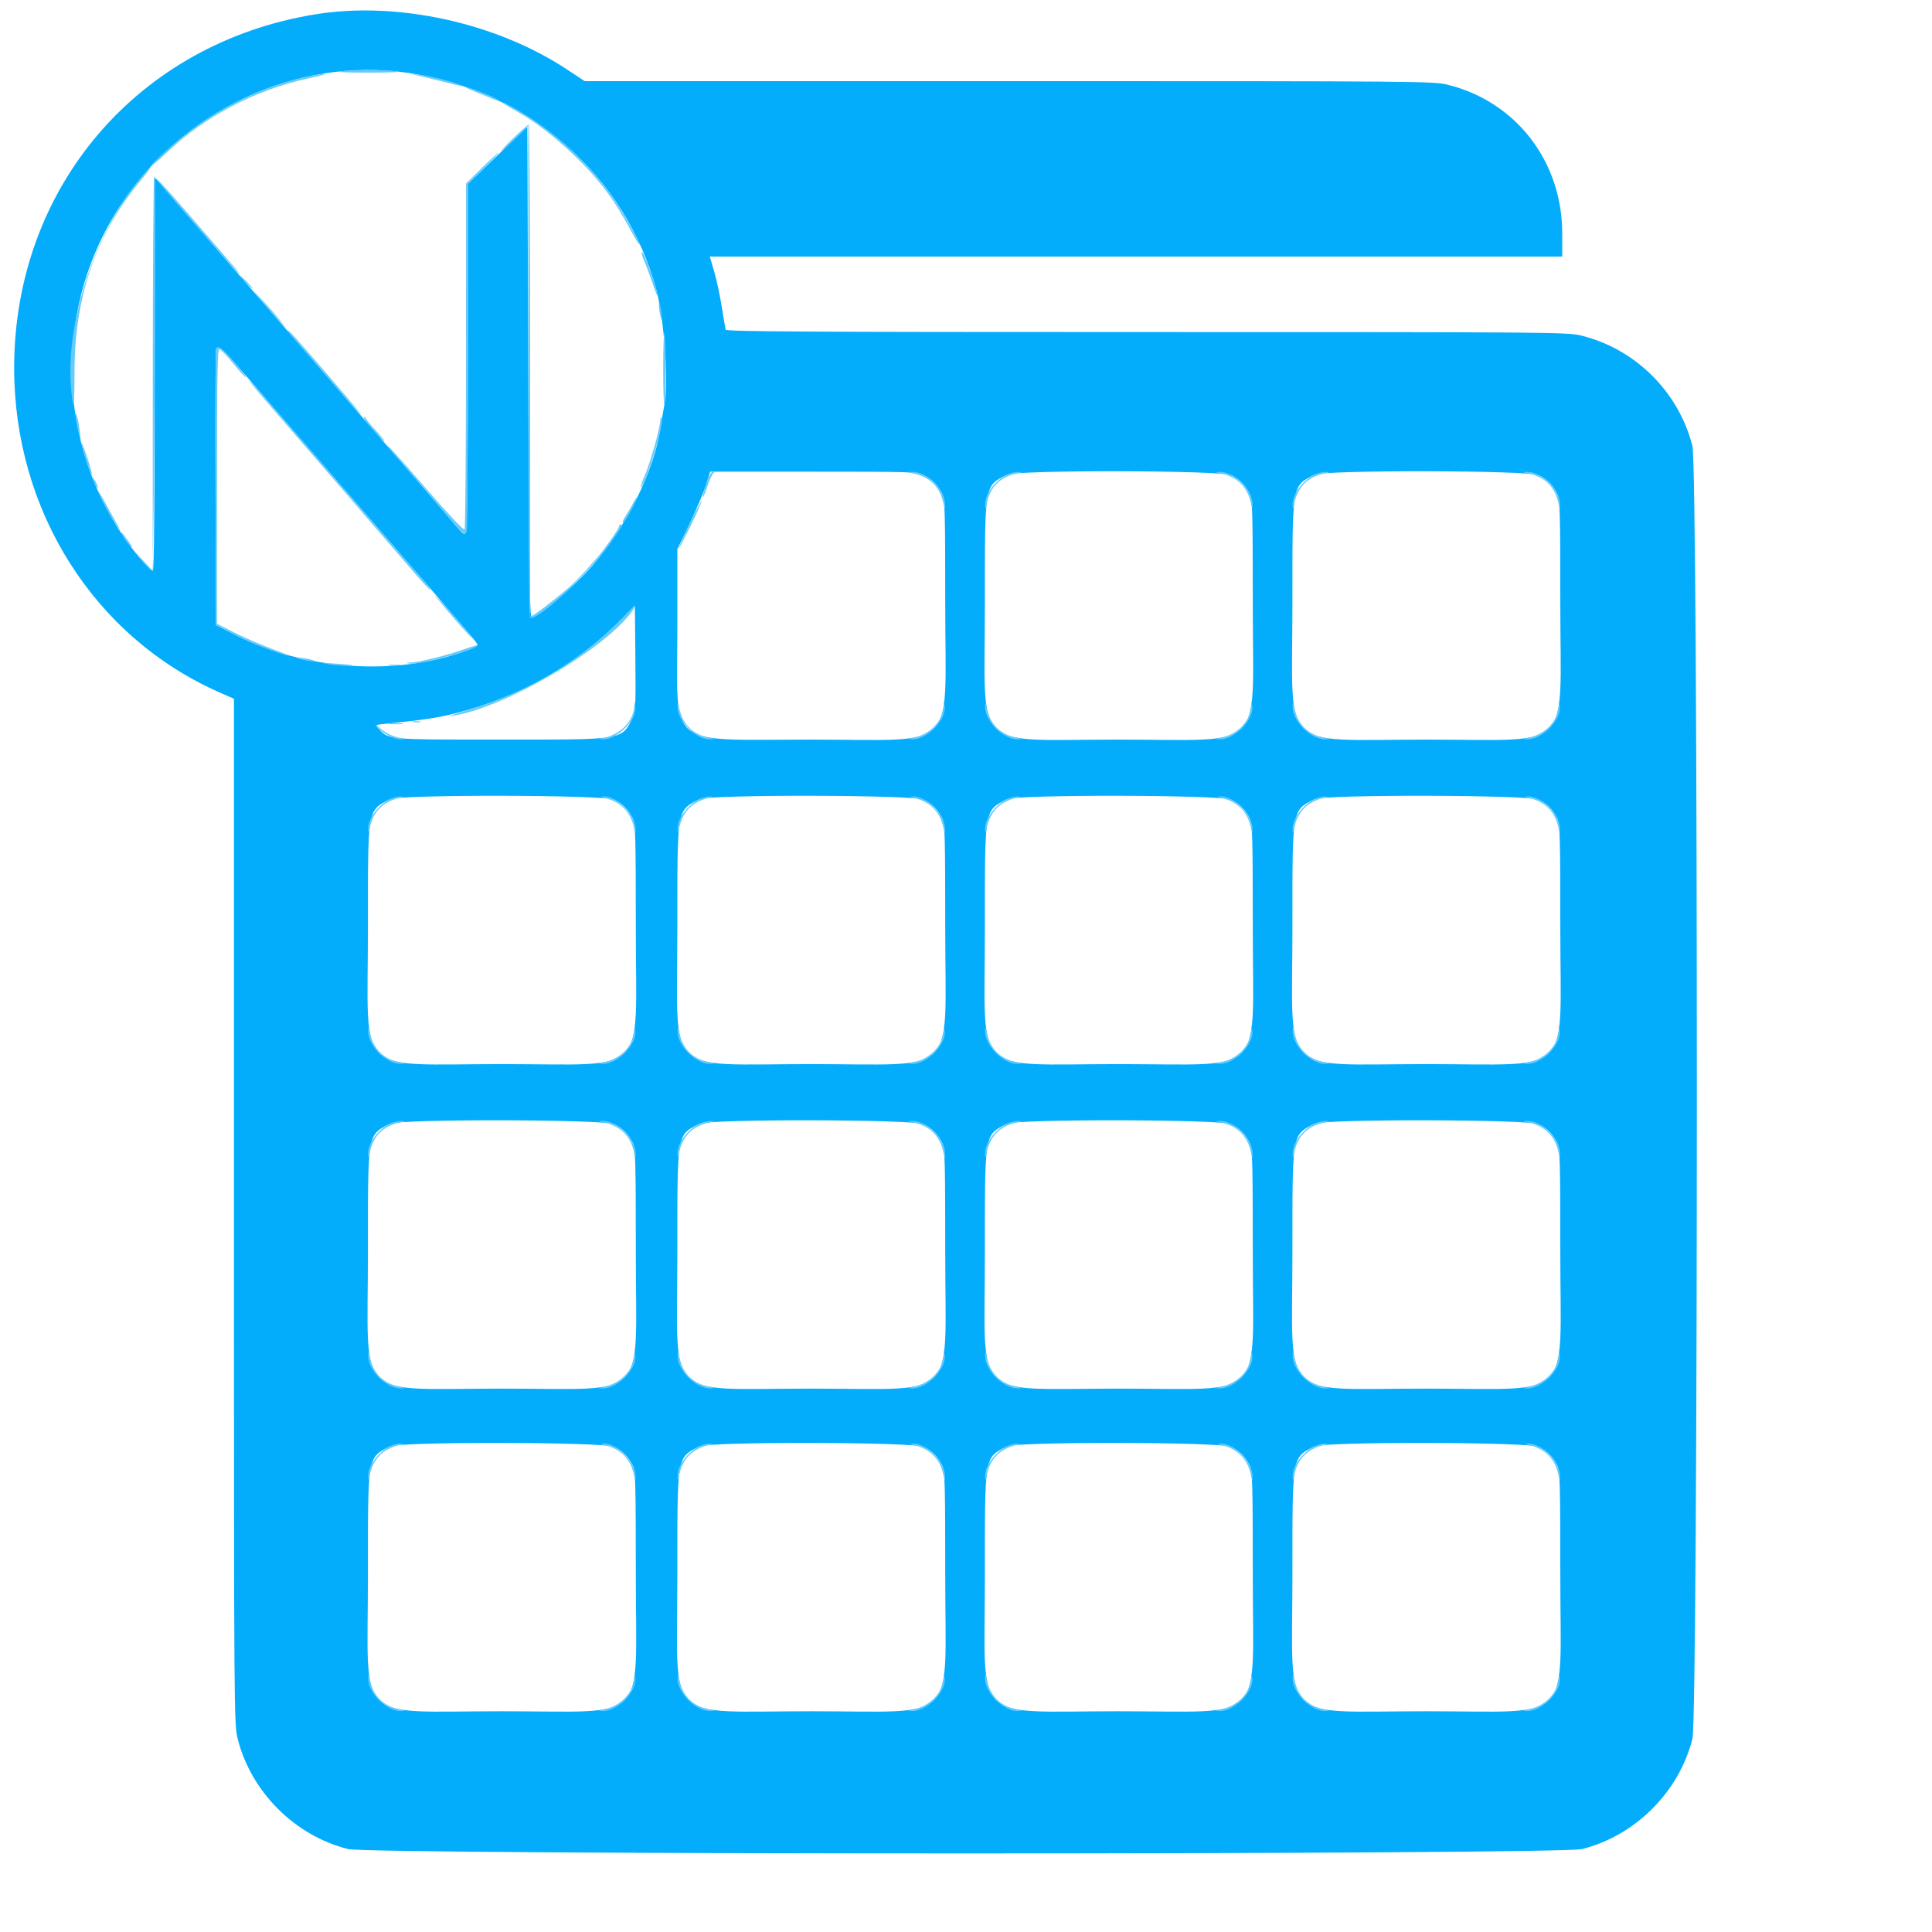 <svg id="svg" xmlns="http://www.w3.org/2000/svg" xmlns:xlink="http://www.w3.org/1999/xlink" width="400" height="400" viewBox="0, 0, 400,400" version="1.1"><g id="svgg"><path id="path0" d="M65.430 2.942 C 28.540 8.852,2.930 38.859,2.930 76.172 C 2.930 105.776,19.521 131.965,45.513 143.387 L 48.438 144.672 48.438 250.789 C 48.438 355.274,48.449 356.954,49.211 359.996 C 51.963 370.979,61.052 380.069,72.035 382.820 C 76.897 384.038,322.712 384.038,327.574 382.820 C 338.557 380.069,347.647 370.979,350.398 359.996 C 351.619 355.121,351.616 97.201,350.394 92.348 C 347.598 81.231,338.691 72.324,327.574 69.527 C 324.536 68.763,323.045 68.750,237.425 68.750 C 168.108 68.750,150.339 68.650,150.235 68.262 C 150.163 67.993,149.807 65.886,149.445 63.579 C 149.082 61.271,148.376 57.976,147.876 56.254 L 146.966 53.125 235.202 53.125 L 323.438 53.125 323.438 48.305 C 323.438 33.482,313.931 21.101,299.840 17.571 C 296.805 16.811,295.175 16.797,208.895 16.797 L 121.041 16.797 117.454 14.421 C 102.856 4.751,82.362 0.229,65.430 2.942 M84.266 15.055 C 109.265 18.630,129.562 36.330,135.904 60.087 C 137.535 66.193,138.456 79.362,137.563 83.789 C 137.346 84.863,136.986 86.980,136.764 88.492 C 135.434 97.521,129.760 108.970,122.499 117.276 C 118.865 121.432,111.803 127.446,110.129 127.809 C 109.648 127.913,109.543 120.896,109.375 77.088 L 109.180 26.245 103.014 32.166 L 96.849 38.086 96.856 73.828 C 96.860 95.704,96.719 109.798,96.493 110.156 C 96.048 110.859,96.157 110.956,92.317 106.414 C 90.849 104.678,87.539 100.828,84.961 97.859 C 82.383 94.889,77.813 89.615,74.805 86.137 C 63.749 73.354,52.402 60.258,47.246 54.329 C 44.335 50.981,39.721 45.647,36.992 42.475 L 32.031 36.707 32.031 77.315 C 32.031 102.819,31.892 118.009,31.656 118.154 C 31.450 118.282,30.176 117.043,28.824 115.402 C 11.855 94.794,10.207 65.206,24.780 42.773 C 37.750 22.808,61.404 11.786,84.266 15.055 M49.057 75.646 C 50.757 77.613,61.641 90.165,73.242 103.541 C 98.159 132.268,98.828 133.052,98.828 133.519 C 98.828 133.717,97.758 134.270,96.451 134.747 C 81.918 140.045,63.115 138.754,48.773 131.473 L 44.727 129.418 44.626 101.135 C 44.570 85.579,44.613 72.619,44.722 72.334 C 45.084 71.387,45.940 72.041,49.057 75.646 M191.324 98.399 C 193.004 99.261,194.180 100.462,195.071 102.227 C 195.631 103.334,195.703 105.983,195.703 125.391 C 195.703 156.178,198.757 153.125,167.965 153.125 C 137.584 153.125,140.234 155.289,140.234 130.487 L 140.234 113.677 142.739 108.499 C 144.116 105.651,145.645 102.046,146.136 100.488 L 147.029 97.656 168.452 97.656 C 188.741 97.656,189.952 97.696,191.324 98.399 M254.996 98.399 C 256.676 99.261,257.852 100.462,258.743 102.227 C 259.303 103.334,259.375 105.983,259.375 125.391 C 259.375 156.178,262.429 153.125,231.637 153.125 C 200.854 153.125,203.906 156.178,203.906 125.391 C 203.906 99.927,203.771 100.745,208.398 98.305 C 210.369 97.267,252.955 97.353,254.996 98.399 M318.668 98.399 C 320.347 99.261,321.524 100.462,322.415 102.227 C 322.975 103.334,323.047 105.983,323.047 125.391 C 323.047 156.178,326.101 153.125,295.309 153.125 C 264.526 153.125,267.578 156.178,267.578 125.391 C 267.578 99.927,267.442 100.745,272.070 98.305 C 274.041 97.267,316.627 97.353,318.668 98.399 M131.015 148.543 C 128.632 153.258,129.421 153.125,103.906 153.125 C 79.999 153.125,80.478 153.168,78.386 150.855 C 77.678 150.072,77.692 150.062,79.754 149.856 C 87.574 149.077,90.528 148.634,94.328 147.670 C 107.680 144.286,119.364 137.652,128.711 128.149 L 131.445 125.369 131.549 136.325 C 131.639 145.821,131.568 147.449,131.015 148.543 M127.262 165.587 C 128.941 166.448,130.117 167.650,131.009 169.414 C 131.568 170.521,131.641 173.170,131.641 192.578 C 131.641 223.366,134.694 220.313,103.902 220.313 C 73.119 220.313,76.172 223.365,76.172 192.578 C 76.172 167.115,76.036 167.933,80.664 165.493 C 82.634 164.454,125.220 164.540,127.262 165.587 M191.324 165.587 C 193.004 166.448,194.180 167.650,195.071 169.414 C 195.631 170.521,195.703 173.170,195.703 192.578 C 195.703 223.366,198.757 220.313,167.965 220.313 C 137.182 220.313,140.234 223.365,140.234 192.578 C 140.234 167.115,140.099 167.933,144.727 165.493 C 146.697 164.454,189.283 164.540,191.324 165.587 M254.996 165.587 C 256.676 166.448,257.852 167.650,258.743 169.414 C 259.303 170.521,259.375 173.170,259.375 192.578 C 259.375 223.366,262.429 220.313,231.637 220.313 C 200.854 220.313,203.906 223.365,203.906 192.578 C 203.906 167.115,203.771 167.933,208.398 165.493 C 210.369 164.454,252.955 164.540,254.996 165.587 M318.668 165.587 C 320.347 166.448,321.524 167.650,322.415 169.414 C 322.975 170.521,323.047 173.170,323.047 192.578 C 323.047 223.366,326.101 220.313,295.309 220.313 C 264.526 220.313,267.578 223.365,267.578 192.578 C 267.578 167.115,267.442 167.933,272.070 165.493 C 274.041 164.454,316.627 164.540,318.668 165.587 M127.262 232.774 C 128.941 233.636,130.117 234.837,131.009 236.602 C 131.568 237.709,131.641 240.358,131.641 259.766 C 131.641 290.553,134.694 287.500,103.902 287.500 C 73.119 287.500,76.172 290.553,76.172 259.766 C 76.172 234.302,76.036 235.120,80.664 232.680 C 82.634 231.642,125.220 231.728,127.262 232.774 M191.324 232.774 C 193.004 233.636,194.180 234.837,195.071 236.602 C 195.631 237.709,195.703 240.358,195.703 259.766 C 195.703 290.553,198.757 287.500,167.965 287.500 C 137.182 287.500,140.234 290.553,140.234 259.766 C 140.234 234.302,140.099 235.120,144.727 232.680 C 146.697 231.642,189.283 231.728,191.324 232.774 M254.996 232.774 C 256.676 233.636,257.852 234.837,258.743 236.602 C 259.303 237.709,259.375 240.358,259.375 259.766 C 259.375 290.553,262.429 287.500,231.637 287.500 C 200.854 287.500,203.906 290.553,203.906 259.766 C 203.906 234.302,203.771 235.120,208.398 232.680 C 210.369 231.642,252.955 231.728,254.996 232.774 M318.668 232.774 C 320.347 233.636,321.524 234.837,322.415 236.602 C 322.975 237.709,323.047 240.358,323.047 259.766 C 323.047 290.553,326.101 287.500,295.309 287.500 C 264.526 287.500,267.578 290.553,267.578 259.766 C 267.578 234.302,267.442 235.120,272.070 232.680 C 274.041 231.642,316.627 231.728,318.668 232.774 M127.262 299.571 C 128.941 300.433,130.117 301.634,131.009 303.399 C 131.568 304.506,131.641 307.155,131.641 326.563 C 131.641 357.350,134.694 354.297,103.902 354.297 C 73.119 354.297,76.172 357.350,76.172 326.563 C 76.172 301.099,76.036 301.917,80.664 299.477 C 82.634 298.438,125.220 298.524,127.262 299.571 M191.324 299.571 C 193.004 300.433,194.180 301.634,195.071 303.399 C 195.631 304.506,195.703 307.155,195.703 326.563 C 195.703 357.350,198.757 354.297,167.965 354.297 C 137.182 354.297,140.234 357.350,140.234 326.563 C 140.234 301.099,140.099 301.917,144.727 299.477 C 146.697 298.438,189.283 298.524,191.324 299.571 M254.996 299.571 C 256.676 300.433,257.852 301.634,258.743 303.399 C 259.303 304.506,259.375 307.155,259.375 326.563 C 259.375 357.350,262.429 354.297,231.637 354.297 C 200.854 354.297,203.906 357.350,203.906 326.563 C 203.906 301.099,203.771 301.917,208.398 299.477 C 210.369 298.438,252.955 298.524,254.996 299.571 M318.668 299.571 C 320.347 300.433,321.524 301.634,322.415 303.399 C 322.975 304.506,323.047 307.155,323.047 326.563 C 323.047 357.350,326.101 354.297,295.309 354.297 C 264.526 354.297,267.578 357.350,267.578 326.563 C 267.578 301.099,267.442 301.917,272.070 299.477 C 274.041 298.438,316.627 298.524,318.668 299.571 " stroke="none" fill="#04acfc" fill-rule="evenodd"></path><path id="path1" d="M70.117 14.802 C 69.258 14.932,72.070 15.039,76.367 15.039 C 80.664 15.039,83.389 14.920,82.422 14.775 C 80.292 14.455,72.283 14.472,70.117 14.802 M63.086 15.984 C 55.758 17.603,46.989 21.521,40.939 25.881 C 37.355 28.463,31.088 33.952,31.385 34.249 C 31.481 34.345,32.880 33.159,34.493 31.613 C 42.375 24.059,52.896 18.569,64.063 16.182 C 66.318 15.700,67.725 15.303,67.188 15.300 C 66.650 15.297,64.805 15.605,63.086 15.984 M86.719 15.682 C 87.686 15.898,89.883 16.432,91.602 16.869 C 95.930 17.969,96.474 18.071,95.313 17.565 C 93.756 16.887,89.043 15.728,86.914 15.500 L 84.961 15.290 86.719 15.682 M96.517 18.131 C 96.606 18.221,97.559 18.646,98.633 19.075 C 99.707 19.505,101.289 20.151,102.148 20.511 C 103.008 20.872,103.535 20.999,103.320 20.795 C 102.634 20.144,95.887 17.502,96.517 18.131 M104.883 21.822 C 105.527 22.215,106.865 22.996,107.855 23.557 C 112.734 26.323,119.646 32.333,123.891 37.500 C 126.589 40.785,128.018 42.986,131.118 48.633 C 131.825 49.922,132.408 50.816,132.413 50.619 C 132.426 50.091,129.416 44.686,127.608 41.992 C 122.262 34.028,114.791 27.068,106.644 22.463 C 104.130 21.042,102.827 20.568,104.883 21.822 M106.350 28.528 C 104.794 30.025,103.647 31.250,103.801 31.250 C 103.956 31.250,105.273 30.068,106.728 28.624 L 109.375 25.998 109.375 76.843 C 109.375 104.808,109.521 127.779,109.700 127.889 C 111.126 128.771,122.078 118.549,126.608 112.109 C 128.888 108.869,129.039 108.594,128.539 108.594 C 128.311 108.594,128.125 108.791,128.125 109.032 C 128.125 109.498,125.348 113.464,123.647 115.430 C 119.971 119.676,118.560 121.077,115.430 123.592 C 113.496 125.146,111.431 126.717,110.840 127.084 L 109.766 127.752 109.766 76.767 C 109.766 48.725,109.634 25.787,109.473 25.794 C 109.312 25.800,107.906 27.031,106.350 28.528 M99.707 34.822 L 96.484 37.992 96.478 73.586 C 96.475 93.163,96.343 109.372,96.185 109.608 C 96.013 109.865,93.015 106.700,88.672 101.676 C 84.697 97.078,81.015 92.930,80.489 92.459 C 79.625 91.684,81.033 93.351,87.850 101.172 C 89.068 102.568,91.364 105.249,92.952 107.129 C 95.989 110.721,96.256 110.924,96.638 109.929 C 96.768 109.589,96.875 93.267,96.875 73.659 L 96.875 38.006 100.182 34.823 C 102.001 33.073,103.363 31.643,103.209 31.647 C 103.056 31.650,101.479 33.079,99.707 34.822 M28.852 37.207 C 18.725 49.349,12.620 69.944,15.117 83.535 C 15.317 84.618,15.430 82.214,15.430 76.894 C 15.430 61.311,19.935 48.368,29.242 37.207 C 30.362 35.864,31.191 34.766,31.083 34.766 C 30.976 34.766,29.972 35.864,28.852 37.207 M31.628 77.246 L 31.616 118.164 29.624 116.016 L 27.633 113.867 29.394 116.016 C 30.363 117.197,31.309 118.120,31.496 118.066 C 31.911 117.947,32.348 36.328,31.934 36.328 C 31.772 36.328,31.635 54.741,31.628 77.246 M33.237 38.123 C 33.793 38.747,35.985 41.279,38.108 43.750 C 45.336 52.161,49.287 56.641,49.479 56.641 C 49.584 56.641,49.085 55.966,48.370 55.142 C 47.655 54.318,43.941 50.017,40.116 45.583 C 36.291 41.149,32.952 37.401,32.694 37.255 C 32.437 37.108,32.681 37.499,33.237 38.123 M132.840 52.285 C 132.825 52.575,133.071 53.366,133.387 54.043 C 133.704 54.720,134.497 56.855,135.150 58.789 C 135.803 60.723,136.225 61.693,136.087 60.944 C 135.579 58.195,132.904 51.061,132.840 52.285 M50.781 58.398 C 51.510 59.150,52.194 59.766,52.302 59.766 C 52.409 59.766,51.901 59.150,51.172 58.398 C 50.443 57.646,49.759 57.031,49.651 57.031 C 49.544 57.031,50.052 57.646,50.781 58.398 M54.215 62.305 C 55.286 63.594,56.902 65.439,57.807 66.406 L 59.453 68.164 57.885 66.211 C 57.022 65.137,55.406 63.291,54.292 62.109 L 52.268 59.961 54.215 62.305 M136.421 63.281 C 136.421 63.818,136.555 64.785,136.719 65.430 C 136.985 66.475,137.017 66.496,137.017 65.625 C 137.017 65.088,136.883 64.121,136.719 63.477 C 136.453 62.431,136.421 62.410,136.421 63.281 M61.792 71.191 C 63.175 72.749,66.640 76.704,69.493 79.980 C 72.345 83.257,74.761 85.938,74.861 85.938 C 74.961 85.938,72.196 82.642,68.718 78.613 C 60.810 69.456,59.827 68.359,59.523 68.359 C 59.389 68.359,60.410 69.634,61.792 71.191 M137.305 76.367 C 137.305 80.755,137.424 84.045,137.570 83.677 C 137.716 83.309,137.836 80.020,137.836 76.367 C 137.836 72.715,137.716 69.426,137.570 69.058 C 137.424 68.690,137.305 71.979,137.305 76.367 M44.722 72.334 C 44.613 72.619,44.570 85.575,44.626 101.125 L 44.727 129.399 48.360 131.271 C 51.896 133.094,57.497 135.311,59.667 135.748 C 60.259 135.867,58.843 135.271,56.521 134.423 C 54.199 133.575,50.639 132.040,48.611 131.013 L 44.922 129.145 44.922 100.705 C 44.922 78.200,45.024 72.271,45.410 72.291 C 45.679 72.305,46.953 73.614,48.242 75.200 C 49.531 76.786,50.724 78.092,50.893 78.104 C 51.371 78.137,46.004 72.087,45.429 71.944 C 45.149 71.874,44.831 72.050,44.722 72.334 M54.719 82.617 C 61.881 90.855,81.784 113.898,85.312 118.038 C 87.268 120.332,89.010 122.221,89.185 122.237 C 89.360 122.253,87.778 120.288,85.669 117.871 C 83.561 115.454,75.214 105.819,67.121 96.461 C 59.028 87.102,52.086 79.192,51.695 78.882 C 51.303 78.573,52.664 80.254,54.719 82.617 M15.696 86.328 C 15.698 86.865,15.934 88.184,16.221 89.258 L 16.742 91.211 16.516 89.265 C 16.392 88.195,16.156 86.877,15.991 86.336 L 15.692 85.352 15.696 86.328 M76.955 88.674 C 78.072 89.964,79.188 91.137,79.435 91.280 C 79.923 91.564,79.035 90.449,77.054 88.293 C 76.358 87.534,75.787 86.782,75.785 86.621 C 75.783 86.460,75.588 86.328,75.352 86.328 C 75.116 86.328,75.837 87.384,76.955 88.674 M136.714 86.947 C 136.704 88.545,134.644 95.843,133.416 98.633 C 132.534 100.635,132.374 101.858,133.237 100.000 C 135.110 95.969,137.566 87.045,136.967 86.446 C 136.831 86.310,136.717 86.535,136.714 86.947 M16.829 91.672 C 16.783 92.328,18.888 98.618,19.013 98.198 C 19.070 98.008,18.610 96.357,17.990 94.531 C 17.369 92.705,16.847 91.419,16.829 91.672 M146.184 100.271 C 145.717 101.709,145.399 102.951,145.478 103.030 C 145.558 103.110,146.003 102.032,146.468 100.636 C 146.933 99.239,147.522 98.011,147.778 97.907 C 148.059 97.793,148.004 97.706,147.638 97.687 C 147.229 97.666,146.761 98.497,146.184 100.271 M189.063 98.022 C 192.519 98.720,194.651 100.850,195.340 104.297 C 195.586 105.530,195.618 105.557,195.658 104.574 C 195.783 101.540,191.822 97.577,188.789 97.701 C 187.797 97.742,187.822 97.772,189.063 98.022 M208.398 98.305 C 205.831 99.659,203.863 102.433,203.951 104.574 C 203.992 105.557,204.023 105.530,204.269 104.297 C 204.959 100.850,207.090 98.720,210.547 98.022 C 211.879 97.753,211.884 97.745,210.742 97.717 C 210.098 97.701,209.043 97.966,208.398 98.305 M252.734 98.022 C 256.191 98.720,258.323 100.850,259.012 104.297 C 259.258 105.530,259.290 105.557,259.330 104.574 C 259.455 101.540,255.494 97.577,252.461 97.701 C 251.469 97.742,251.494 97.772,252.734 98.022 M272.070 98.305 C 269.502 99.659,267.535 102.433,267.623 104.574 C 267.664 105.557,267.695 105.530,267.941 104.297 C 268.631 100.850,270.762 98.720,274.219 98.022 C 275.551 97.753,275.556 97.745,274.414 97.717 C 273.770 97.701,272.715 97.966,272.070 98.305 M316.406 98.022 C 319.863 98.720,321.994 100.850,322.684 104.297 C 322.930 105.530,322.961 105.557,323.002 104.574 C 323.127 101.540,319.165 97.577,316.133 97.701 C 315.141 97.742,315.166 97.772,316.406 98.022 M19.168 99.023 C 19.168 99.238,19.420 99.854,19.727 100.391 C 20.034 100.928,20.285 101.191,20.285 100.977 C 20.285 100.762,20.034 100.146,19.727 99.609 C 19.420 99.072,19.168 98.809,19.168 99.023 M20.319 101.711 C 20.309 102.248,23.395 107.903,24.290 108.988 L 25.093 109.961 24.387 108.789 C 23.999 108.145,22.927 106.211,22.004 104.492 C 21.081 102.773,20.323 101.522,20.319 101.711 M131.054 104.215 C 130.643 105.012,129.991 106.131,129.606 106.701 C 128.884 107.770,128.642 108.646,129.249 107.988 C 129.815 107.376,132.104 103.068,131.947 102.911 C 131.867 102.831,131.465 103.417,131.054 104.215 M142.719 108.539 C 141.401 111.255,140.379 113.539,140.449 113.615 C 140.519 113.691,141.667 111.533,143.000 108.820 C 144.333 106.107,145.354 103.822,145.270 103.744 C 145.186 103.665,144.038 105.823,142.719 108.539 M25.662 111.354 C 26.050 112.013,26.708 112.848,27.124 113.210 C 27.540 113.571,27.290 113.032,26.569 112.012 C 25.083 109.909,24.607 109.563,25.662 111.354 M90.635 124.023 C 92.744 126.625,95.810 130.157,97.407 131.824 C 98.236 132.690,97.602 131.816,95.997 129.883 C 94.392 127.949,92.244 125.488,91.224 124.414 C 89.863 122.982,89.706 122.877,90.635 124.023 M128.700 128.160 C 119.696 137.313,108.654 143.716,95.377 147.482 C 93.516 148.010,92.695 148.342,93.555 148.219 C 104.175 146.702,125.237 134.458,130.894 126.514 C 132.107 124.811,131.680 125.131,128.700 128.160 M95.508 134.616 C 92.288 135.752,86.822 137.085,85.043 137.168 C 83.859 137.223,83.849 137.236,84.865 137.389 C 86.634 137.657,97.771 134.781,98.748 133.804 C 99.126 133.426,98.286 133.636,95.508 134.616 M61.523 136.285 C 61.953 136.460,63.096 136.711,64.063 136.842 C 65.112 136.984,65.506 136.952,65.039 136.762 C 64.609 136.587,63.467 136.336,62.500 136.205 C 61.450 136.062,61.057 136.095,61.523 136.285 M67.773 137.496 C 69.809 137.836,73.297 138.000,73.014 137.742 C 72.925 137.661,71.270 137.499,69.336 137.382 C 66.746 137.227,66.335 137.257,67.773 137.496 M80.566 137.780 C 81.157 137.869,82.124 137.869,82.715 137.780 C 83.306 137.690,82.822 137.617,81.641 137.617 C 80.459 137.617,79.976 137.690,80.566 137.780 M131.309 146.211 C 131.143 149.302,128.491 152.055,125.000 152.759 C 123.765 153.008,123.738 153.040,124.723 153.080 C 127.800 153.207,131.958 148.982,131.527 146.165 L 131.367 145.117 131.309 146.211 M140.279 146.211 C 140.155 149.244,144.119 153.205,147.152 153.080 C 148.135 153.040,148.108 153.008,146.875 152.762 C 143.428 152.073,141.298 149.941,140.600 146.484 C 140.350 145.244,140.320 145.219,140.279 146.211 M195.371 146.211 C 195.206 149.302,192.553 152.055,189.063 152.759 C 187.828 153.008,187.801 153.040,188.785 153.080 C 191.863 153.207,196.020 148.982,195.590 146.165 L 195.430 145.117 195.371 146.211 M203.951 146.211 C 203.827 149.244,207.790 153.205,210.824 153.080 C 211.807 153.040,211.780 153.008,210.547 152.762 C 207.100 152.073,204.970 149.941,204.272 146.484 C 204.022 145.244,203.992 145.219,203.951 146.211 M259.043 146.211 C 258.877 149.302,256.225 152.055,252.734 152.759 C 251.500 153.008,251.473 153.040,252.457 153.080 C 255.535 153.207,259.692 148.982,259.262 146.165 L 259.101 145.117 259.043 146.211 M267.623 146.211 C 267.498 149.244,271.462 153.205,274.496 153.080 C 275.479 153.040,275.451 153.008,274.219 152.762 C 270.772 152.073,268.641 149.941,267.944 146.484 C 267.694 145.244,267.664 145.219,267.623 146.211 M322.715 146.211 C 322.549 149.302,319.897 152.055,316.406 152.759 C 315.172 153.008,315.145 153.040,316.129 153.080 C 319.207 153.207,323.364 148.982,322.934 146.165 L 322.773 145.117 322.715 146.211 M85.454 149.495 C 85.940 149.588,86.643 149.585,87.016 149.487 C 87.390 149.389,86.992 149.313,86.133 149.317 C 85.273 149.322,84.968 149.402,85.454 149.495 M80.762 149.892 C 81.460 149.979,82.603 149.979,83.301 149.892 C 83.999 149.805,83.428 149.734,82.031 149.734 C 80.635 149.734,80.063 149.805,80.762 149.892 M78.323 150.725 C 79.367 151.959,81.748 153.135,83.090 153.080 C 84.072 153.040,84.045 153.008,82.813 152.762 C 81.196 152.438,79.856 151.775,78.518 150.635 L 77.545 149.805 78.323 150.725 M80.664 165.493 C 78.096 166.847,76.129 169.620,76.217 171.762 C 76.257 172.744,76.289 172.717,76.535 171.484 C 77.206 168.130,79.240 166.031,82.617 165.209 C 83.678 164.951,83.696 164.921,82.813 164.899 C 82.275 164.886,81.309 165.153,80.664 165.493 M125.195 165.207 C 128.559 166.018,130.596 168.122,131.275 171.484 C 131.525 172.725,131.555 172.750,131.596 171.758 C 131.716 168.829,127.760 164.757,124.918 164.884 C 124.192 164.916,124.244 164.977,125.195 165.207 M144.727 165.493 C 142.159 166.847,140.191 169.620,140.279 171.762 C 140.320 172.744,140.351 172.717,140.598 171.484 C 141.268 168.130,143.303 166.031,146.680 165.209 C 147.740 164.951,147.759 164.921,146.875 164.899 C 146.338 164.886,145.371 165.153,144.727 165.493 M189.258 165.207 C 192.622 166.018,194.659 168.122,195.337 171.484 C 195.588 172.725,195.617 172.750,195.658 171.758 C 195.779 168.829,191.823 164.757,188.980 164.884 C 188.254 164.916,188.306 164.977,189.258 165.207 M208.398 165.493 C 205.831 166.847,203.863 169.620,203.951 171.762 C 203.992 172.744,204.023 172.717,204.269 171.484 C 204.940 168.130,206.975 166.031,210.352 165.209 C 211.412 164.951,211.431 164.921,210.547 164.899 C 210.010 164.886,209.043 165.153,208.398 165.493 M252.930 165.207 C 256.293 166.018,258.331 168.122,259.009 171.484 C 259.260 172.725,259.289 172.750,259.330 171.758 C 259.450 168.829,255.495 164.757,252.652 164.884 C 251.926 164.916,251.978 164.977,252.930 165.207 M272.070 165.493 C 269.502 166.847,267.535 169.620,267.623 171.762 C 267.664 172.744,267.695 172.717,267.941 171.484 C 268.612 168.130,270.646 166.031,274.023 165.209 C 275.084 164.951,275.103 164.921,274.219 164.899 C 273.682 164.886,272.715 165.153,272.070 165.493 M316.602 165.207 C 319.965 166.018,322.003 168.122,322.681 171.484 C 322.931 172.725,322.961 172.750,323.002 171.758 C 323.122 168.829,319.166 164.757,316.324 164.884 C 315.598 164.916,315.650 164.977,316.602 165.207 M76.217 213.398 C 76.092 216.431,80.056 220.393,83.090 220.268 C 84.072 220.227,84.045 220.196,82.813 219.949 C 79.365 219.260,77.235 217.129,76.538 213.672 C 76.287 212.432,76.258 212.406,76.217 213.398 M131.309 213.398 C 131.143 216.489,128.491 219.242,125.000 219.947 C 123.765 220.196,123.738 220.227,124.723 220.268 C 127.800 220.394,131.958 216.170,131.527 213.353 L 131.367 212.305 131.309 213.398 M140.279 213.398 C 140.155 216.431,144.119 220.393,147.152 220.268 C 148.135 220.227,148.108 220.196,146.875 219.949 C 143.428 219.260,141.298 217.129,140.600 213.672 C 140.350 212.432,140.320 212.406,140.279 213.398 M195.371 213.398 C 195.206 216.489,192.553 219.242,189.063 219.947 C 187.828 220.196,187.801 220.227,188.785 220.268 C 191.863 220.394,196.020 216.170,195.590 213.353 L 195.430 212.305 195.371 213.398 M203.951 213.398 C 203.827 216.431,207.790 220.393,210.824 220.268 C 211.807 220.227,211.780 220.196,210.547 219.949 C 207.100 219.260,204.970 217.129,204.272 213.672 C 204.022 212.432,203.992 212.406,203.951 213.398 M259.043 213.398 C 258.877 216.489,256.225 219.242,252.734 219.947 C 251.500 220.196,251.473 220.227,252.457 220.268 C 255.535 220.394,259.692 216.170,259.262 213.353 L 259.101 212.305 259.043 213.398 M267.623 213.398 C 267.498 216.431,271.462 220.393,274.496 220.268 C 275.479 220.227,275.451 220.196,274.219 219.949 C 270.772 219.260,268.641 217.129,267.944 213.672 C 267.694 212.432,267.664 212.406,267.623 213.398 M322.715 213.398 C 322.549 216.489,319.897 219.242,316.406 219.947 C 315.172 220.196,315.145 220.227,316.129 220.268 C 319.207 220.394,323.364 216.170,322.934 213.353 L 322.773 212.305 322.715 213.398 M80.664 232.680 C 78.096 234.034,76.129 236.808,76.217 238.949 C 76.257 239.932,76.289 239.905,76.535 238.672 C 77.224 235.225,79.356 233.095,82.813 232.397 C 84.145 232.128,84.150 232.120,83.008 232.092 C 82.363 232.076,81.309 232.341,80.664 232.680 M125.000 232.397 C 128.457 233.095,130.588 235.225,131.277 238.672 C 131.524 239.905,131.555 239.932,131.596 238.949 C 131.721 235.915,127.759 231.952,124.726 232.076 C 123.734 232.117,123.760 232.147,125.000 232.397 M144.727 232.680 C 142.159 234.034,140.191 236.808,140.279 238.949 C 140.320 239.932,140.351 239.905,140.598 238.672 C 141.287 235.225,143.418 233.095,146.875 232.397 C 148.207 232.128,148.212 232.120,147.070 232.092 C 146.426 232.076,145.371 232.341,144.727 232.680 M189.063 232.397 C 192.519 233.095,194.651 235.225,195.340 238.672 C 195.586 239.905,195.618 239.932,195.658 238.949 C 195.783 235.915,191.822 231.952,188.789 232.076 C 187.797 232.117,187.822 232.147,189.063 232.397 M208.398 232.680 C 205.831 234.034,203.863 236.808,203.951 238.949 C 203.992 239.932,204.023 239.905,204.269 238.672 C 204.959 235.225,207.090 233.095,210.547 232.397 C 211.879 232.128,211.884 232.120,210.742 232.092 C 210.098 232.076,209.043 232.341,208.398 232.680 M252.734 232.397 C 256.191 233.095,258.323 235.225,259.012 238.672 C 259.258 239.905,259.290 239.932,259.330 238.949 C 259.455 235.915,255.494 231.952,252.461 232.076 C 251.469 232.117,251.494 232.147,252.734 232.397 M272.070 232.680 C 269.502 234.034,267.535 236.808,267.623 238.949 C 267.664 239.932,267.695 239.905,267.941 238.672 C 268.631 235.225,270.762 233.095,274.219 232.397 C 275.551 232.128,275.556 232.120,274.414 232.092 C 273.770 232.076,272.715 232.341,272.070 232.680 M316.406 232.397 C 319.863 233.095,321.994 235.225,322.684 238.672 C 322.930 239.905,322.961 239.932,323.002 238.949 C 323.127 235.915,319.165 231.952,316.133 232.076 C 315.141 232.117,315.166 232.147,316.406 232.397 M76.217 280.586 C 76.092 283.619,80.056 287.580,83.090 287.455 C 84.072 287.415,84.045 287.383,82.813 287.137 C 79.365 286.448,77.235 284.316,76.538 280.859 C 76.287 279.619,76.258 279.594,76.217 280.586 M131.309 280.586 C 131.143 283.677,128.491 286.430,125.000 287.134 C 123.765 287.383,123.738 287.415,124.723 287.455 C 127.800 287.582,131.958 283.357,131.527 280.540 L 131.367 279.492 131.309 280.586 M140.279 280.586 C 140.155 283.619,144.119 287.580,147.152 287.455 C 148.135 287.415,148.108 287.383,146.875 287.137 C 143.428 286.448,141.298 284.316,140.600 280.859 C 140.350 279.619,140.320 279.594,140.279 280.586 M195.371 280.586 C 195.206 283.677,192.553 286.430,189.063 287.134 C 187.828 287.383,187.801 287.415,188.785 287.455 C 191.863 287.582,196.020 283.357,195.590 280.540 L 195.430 279.492 195.371 280.586 M203.951 280.586 C 203.827 283.619,207.790 287.580,210.824 287.455 C 211.807 287.415,211.780 287.383,210.547 287.137 C 207.100 286.448,204.970 284.316,204.272 280.859 C 204.022 279.619,203.992 279.594,203.951 280.586 M259.043 280.586 C 258.877 283.677,256.225 286.430,252.734 287.134 C 251.500 287.383,251.473 287.415,252.457 287.455 C 255.535 287.582,259.692 283.357,259.262 280.540 L 259.101 279.492 259.043 280.586 M267.623 280.586 C 267.498 283.619,271.462 287.580,274.496 287.455 C 275.479 287.415,275.451 287.383,274.219 287.137 C 270.772 286.448,268.641 284.316,267.944 280.859 C 267.694 279.619,267.664 279.594,267.623 280.586 M322.715 280.586 C 322.549 283.677,319.897 286.430,316.406 287.134 C 315.172 287.383,315.145 287.415,316.129 287.455 C 319.207 287.582,323.364 283.357,322.934 280.540 L 322.773 279.492 322.715 280.586 M80.664 299.477 C 78.096 300.831,76.129 303.605,76.217 305.746 C 76.257 306.729,76.289 306.701,76.535 305.469 C 77.206 302.114,79.240 300.016,82.617 299.193 C 83.678 298.935,83.696 298.906,82.813 298.884 C 82.275 298.870,81.309 299.137,80.664 299.477 M125.195 299.191 C 128.559 300.003,130.596 302.107,131.275 305.469 C 131.525 306.709,131.555 306.734,131.596 305.742 C 131.716 302.813,127.760 298.741,124.918 298.868 C 124.192 298.901,124.244 298.961,125.195 299.191 M144.727 299.477 C 142.159 300.831,140.191 303.605,140.279 305.746 C 140.320 306.729,140.351 306.701,140.598 305.469 C 141.268 302.114,143.303 300.016,146.680 299.193 C 147.740 298.935,147.759 298.906,146.875 298.884 C 146.338 298.870,145.371 299.137,144.727 299.477 M189.258 299.191 C 192.622 300.003,194.659 302.107,195.337 305.469 C 195.588 306.709,195.617 306.734,195.658 305.742 C 195.779 302.813,191.823 298.741,188.980 298.868 C 188.254 298.901,188.306 298.961,189.258 299.191 M208.398 299.477 C 205.831 300.831,203.863 303.605,203.951 305.746 C 203.992 306.729,204.023 306.701,204.269 305.469 C 204.940 302.114,206.975 300.016,210.352 299.193 C 211.412 298.935,211.431 298.906,210.547 298.884 C 210.010 298.870,209.043 299.137,208.398 299.477 M252.930 299.191 C 256.293 300.003,258.331 302.107,259.009 305.469 C 259.260 306.709,259.289 306.734,259.330 305.742 C 259.450 302.813,255.495 298.741,252.652 298.868 C 251.926 298.901,251.978 298.961,252.930 299.191 M272.070 299.477 C 269.502 300.831,267.535 303.605,267.623 305.746 C 267.664 306.729,267.695 306.701,267.941 305.469 C 268.612 302.114,270.646 300.016,274.023 299.193 C 275.084 298.935,275.103 298.906,274.219 298.884 C 273.682 298.870,272.715 299.137,272.070 299.477 M316.602 299.191 C 319.965 300.003,322.003 302.107,322.681 305.469 C 322.931 306.709,322.961 306.734,323.002 305.742 C 323.122 302.813,319.166 298.741,316.324 298.868 C 315.598 298.901,315.650 298.961,316.602 299.191 M76.217 347.383 C 76.092 350.415,80.056 354.377,83.090 354.252 C 84.072 354.211,84.045 354.180,82.813 353.934 C 79.365 353.244,77.235 351.113,76.538 347.656 C 76.287 346.416,76.258 346.391,76.217 347.383 M131.309 347.383 C 131.143 350.474,128.491 353.227,125.000 353.931 C 123.765 354.180,123.738 354.211,124.723 354.252 C 127.800 354.379,131.958 350.154,131.527 347.337 L 131.367 346.289 131.309 347.383 M140.279 347.383 C 140.155 350.415,144.119 354.377,147.152 354.252 C 148.135 354.211,148.108 354.180,146.875 353.934 C 143.428 353.244,141.298 351.113,140.600 347.656 C 140.350 346.416,140.320 346.391,140.279 347.383 M195.371 347.383 C 195.206 350.474,192.553 353.227,189.063 353.931 C 187.828 354.180,187.801 354.211,188.785 354.252 C 191.863 354.379,196.020 350.154,195.590 347.337 L 195.430 346.289 195.371 347.383 M203.951 347.383 C 203.827 350.415,207.790 354.377,210.824 354.252 C 211.807 354.211,211.780 354.180,210.547 353.934 C 207.100 353.244,204.970 351.113,204.272 347.656 C 204.022 346.416,203.992 346.391,203.951 347.383 M259.043 347.383 C 258.877 350.474,256.225 353.227,252.734 353.931 C 251.500 354.180,251.473 354.211,252.457 354.252 C 255.535 354.379,259.692 350.154,259.262 347.337 L 259.101 346.289 259.043 347.383 M267.623 347.383 C 267.498 350.415,271.462 354.377,274.496 354.252 C 275.479 354.211,275.451 354.180,274.219 353.934 C 270.772 353.244,268.641 351.113,267.944 347.656 C 267.694 346.416,267.664 346.391,267.623 347.383 M322.715 347.383 C 322.549 350.474,319.897 353.227,316.406 353.931 C 315.172 354.180,315.145 354.211,316.129 354.252 C 319.207 354.379,323.364 350.154,322.934 347.337 L 322.773 346.289 322.715 347.383 " stroke="none" fill="#64cbfc" fill-rule="evenodd"></path></g></svg>